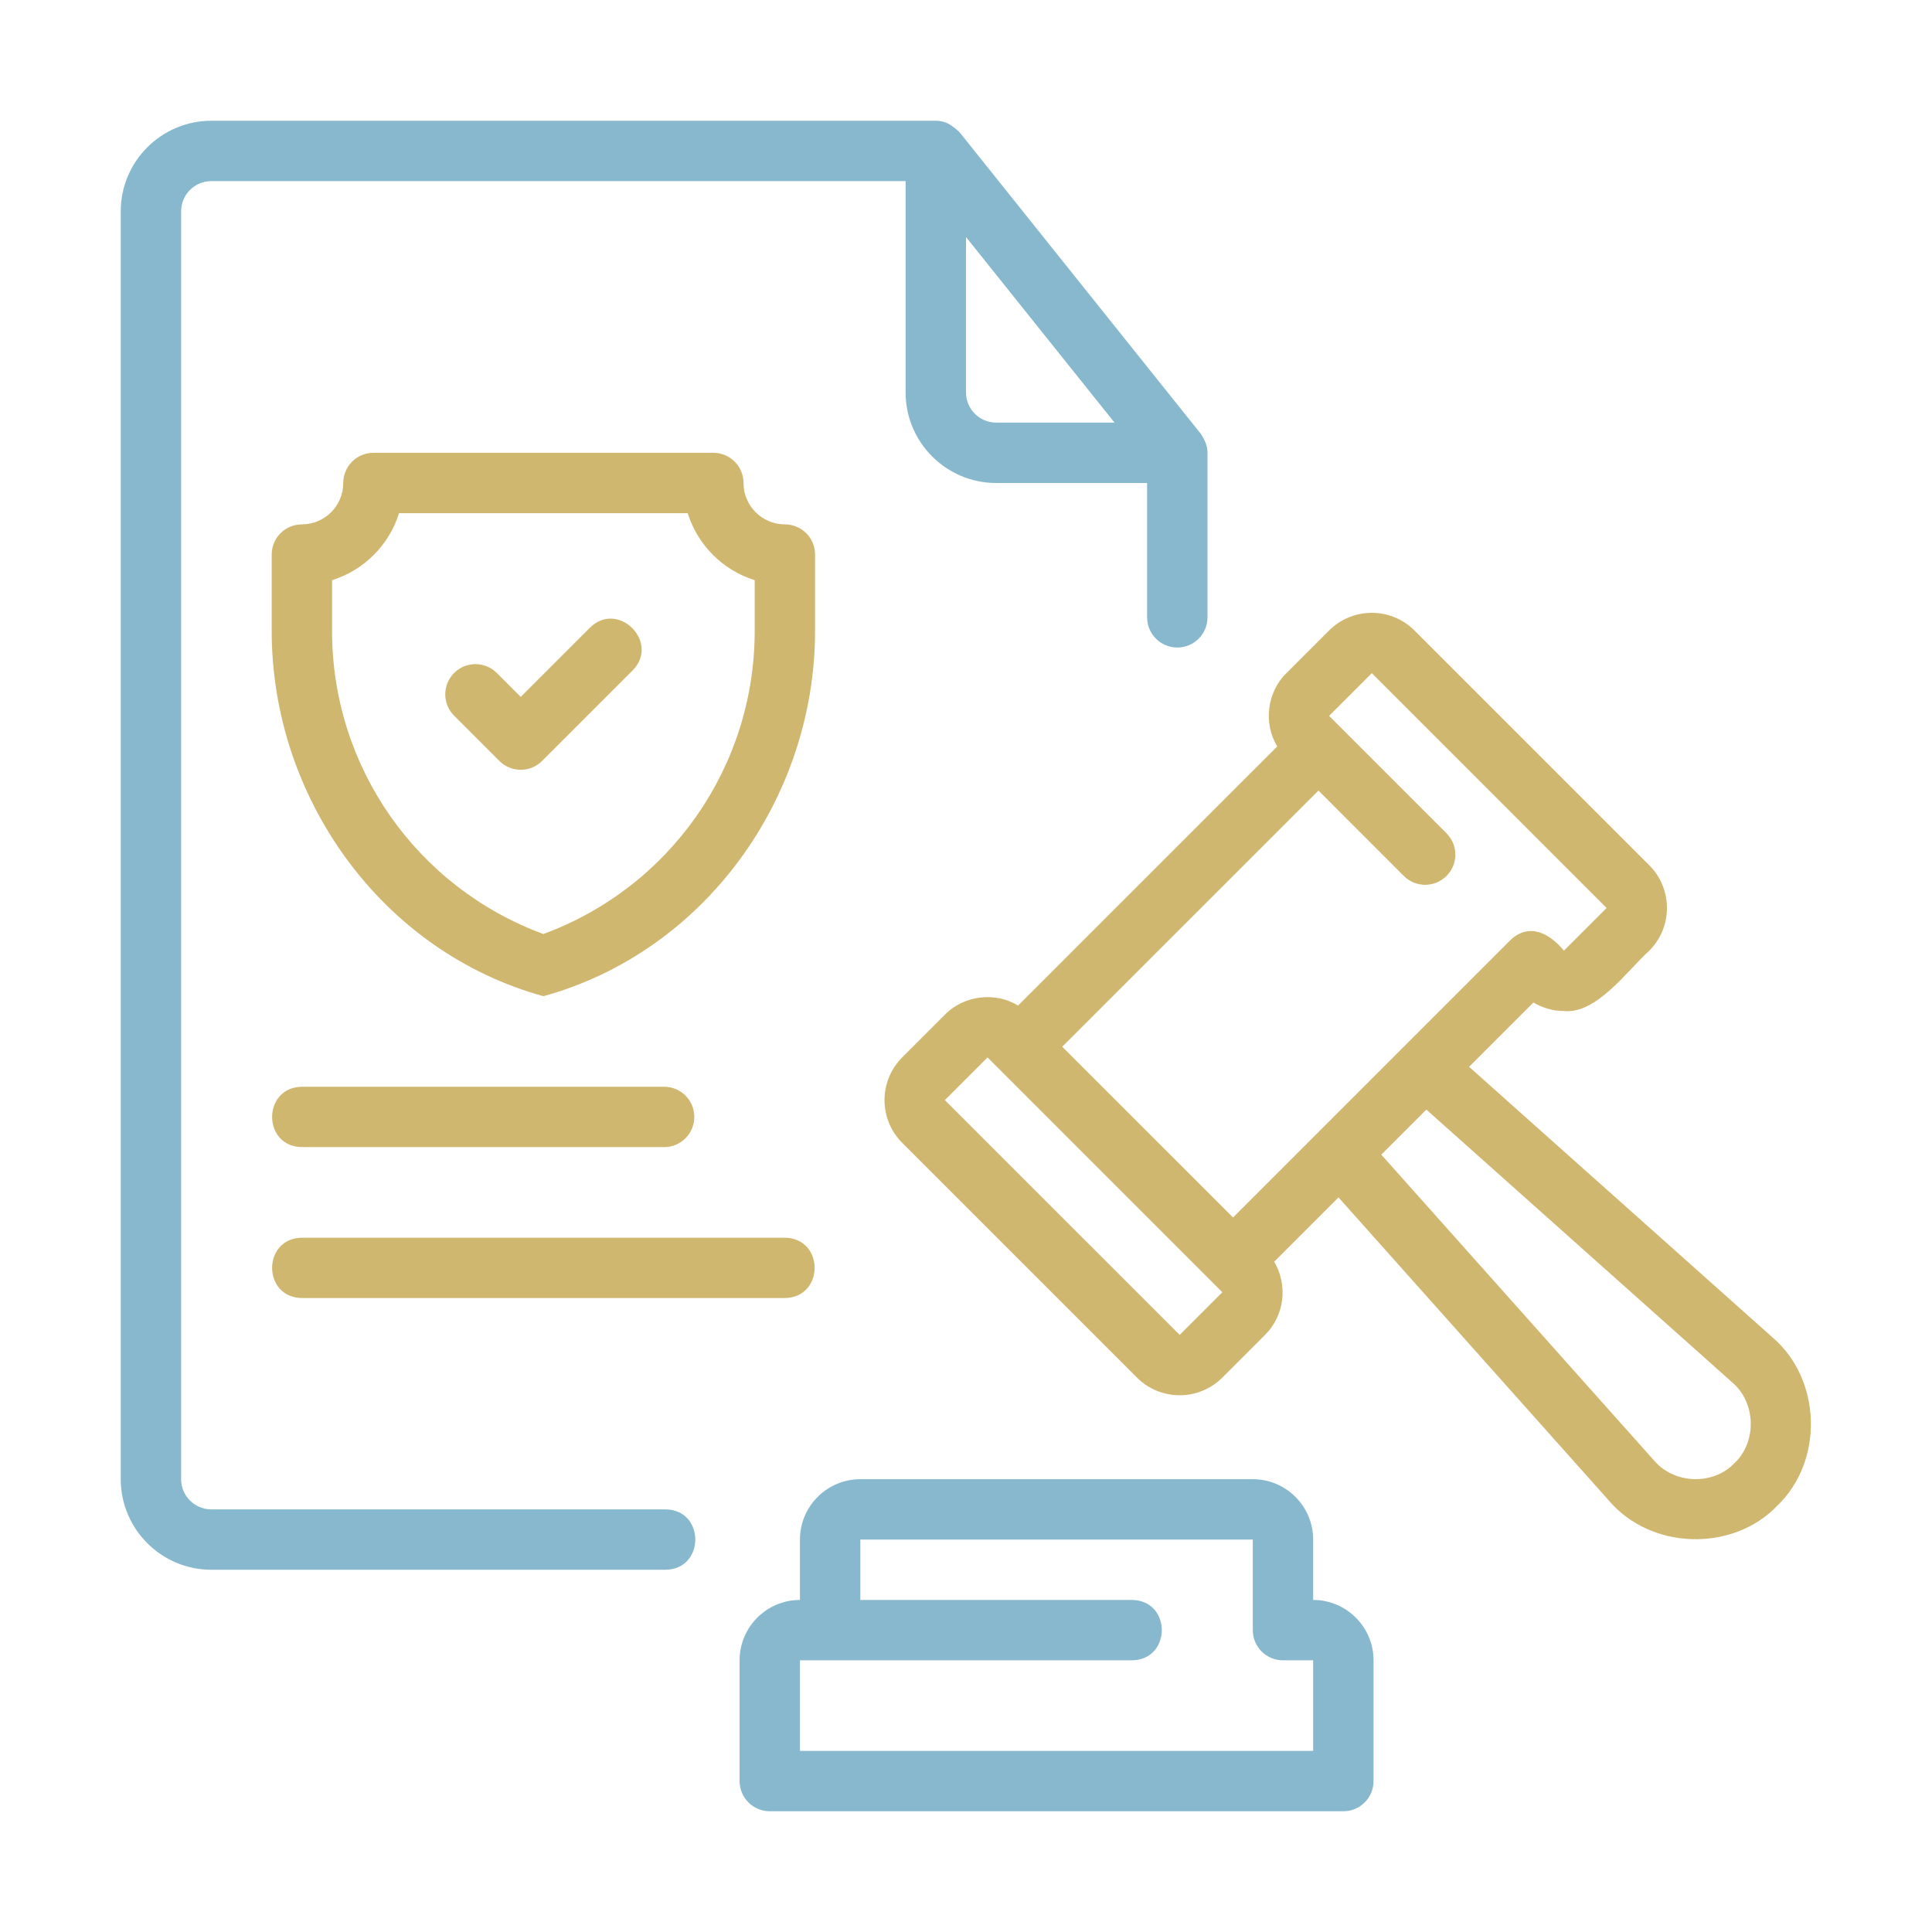 <svg width="70" height="70" viewBox="0 0 70 70" fill="none" xmlns="http://www.w3.org/2000/svg">
<path d="M24.117 54.688H7.656C7.053 54.688 6.562 54.197 6.562 53.594V7.656C6.562 7.053 7.053 6.562 7.656 6.562H32.812V14.219C32.812 16.028 34.284 17.5 36.094 17.5H41.562V22.367C41.562 22.972 42.052 23.461 42.656 23.461C43.261 23.461 43.75 22.972 43.75 22.367V16.406C43.754 16.155 43.642 15.928 43.511 15.723L34.761 4.785C34.639 4.669 34.502 4.565 34.357 4.478C34.219 4.415 34.068 4.375 33.906 4.375H7.656C5.847 4.375 4.375 5.847 4.375 7.656V53.594C4.375 55.403 5.847 56.875 7.656 56.875H24.117C25.554 56.853 25.546 54.703 24.117 54.688ZM35 14.219V8.587L40.381 15.312H36.094C35.49 15.312 35 14.822 35 14.219ZM47.578 57.969V55.781C47.578 54.575 46.596 53.594 45.391 53.594H31.172C29.966 53.594 28.984 54.575 28.984 55.781V57.969C27.779 57.969 26.797 58.95 26.797 60.156V64.531C26.797 65.136 27.286 65.625 27.891 65.625H48.672C49.276 65.625 49.766 65.136 49.766 64.531V60.156C49.766 58.95 48.784 57.969 47.578 57.969ZM47.578 63.438H28.984V60.156H41.016C42.453 60.133 42.454 57.992 41.016 57.969C41.016 57.969 31.172 57.969 31.172 57.969V55.781H45.391V59.062C45.391 59.667 45.88 60.156 46.484 60.156H47.578V63.438Z" fill="#87B8CD"/>
<path d="M53.228 38.653L55.557 36.323C55.898 36.523 56.279 36.631 56.663 36.631C57.854 36.751 58.979 35.141 59.757 34.445C60.61 33.592 60.61 32.204 59.757 31.351L51.249 22.844C50.397 21.991 49.008 21.991 48.156 22.844L46.609 24.39C45.909 25.067 45.765 26.219 46.278 27.043C46.278 27.043 36.886 36.434 36.886 36.434C36.062 35.922 34.911 36.064 34.234 36.766C34.234 36.766 32.688 38.312 32.688 38.312C31.834 39.165 31.834 40.553 32.688 41.406L41.195 49.913C42.048 50.766 43.435 50.766 44.288 49.913L45.835 48.366C46.554 47.647 46.66 46.552 46.167 45.714L48.496 43.384L58.303 54.38C59.825 56.157 62.775 56.244 64.397 54.553C66.085 52.93 66.003 49.983 64.224 48.459C64.224 48.459 53.228 38.653 53.228 38.653ZM49.703 24.39L58.21 32.898L56.663 34.445C56.152 33.821 55.412 33.417 54.729 34.058C54.729 34.058 44.675 44.112 44.675 44.112L38.487 37.925L47.77 28.644L50.863 31.738C51.29 32.165 51.982 32.165 52.409 31.738C52.837 31.311 52.837 30.619 52.409 30.191L48.156 25.937L49.703 24.39ZM42.742 48.366L34.234 39.859L35.781 38.312L44.288 46.82L42.742 48.366ZM62.85 53.006C62.073 53.827 60.664 53.773 59.935 52.923C59.935 52.923 50.047 41.835 50.047 41.835L51.679 40.203L62.767 50.091C63.62 50.818 63.661 52.232 62.85 53.006ZM29.531 20.092C29.531 19.488 29.042 18.999 28.438 18.999C27.611 18.999 26.939 18.327 26.939 17.5C26.939 16.895 26.45 16.406 25.845 16.406H13.53C12.925 16.406 12.436 16.895 12.436 17.5C12.436 18.327 11.764 18.999 10.938 18.999C10.333 18.999 9.844 19.488 9.844 20.092V22.86C9.844 28.899 13.822 34.477 19.688 36.094C25.553 34.477 29.53 28.9 29.531 22.86C29.531 22.86 29.531 20.092 29.531 20.092ZM27.344 22.86C27.344 27.783 24.282 32.149 19.688 33.841C15.092 32.149 12.031 27.783 12.031 22.86V21.02C13.186 20.661 14.098 19.748 14.458 18.594H24.917C25.277 19.748 26.189 20.661 27.344 21.02V22.86Z" fill="#D0B76F"/>
<path d="M21.375 22.742L18.867 25.25L18 24.383C17.573 23.956 16.88 23.956 16.453 24.383C16.026 24.81 16.026 25.502 16.453 25.93L18.094 27.57C18.307 27.784 18.587 27.891 18.867 27.891C19.147 27.891 19.427 27.784 19.64 27.57L22.922 24.289C23.927 23.275 22.392 21.734 21.375 22.742ZM10.937 41.562H24.062C24.667 41.562 25.156 41.073 25.156 40.469C25.156 39.864 24.667 39.375 24.062 39.375H10.937C9.504 39.398 9.496 41.538 10.937 41.562ZM10.937 47.031H28.437C29.87 47.009 29.88 44.868 28.437 44.844C28.437 44.844 10.937 44.844 10.937 44.844C9.505 44.866 9.495 47.007 10.937 47.031Z" fill="#D0B76F"/>
</svg>
